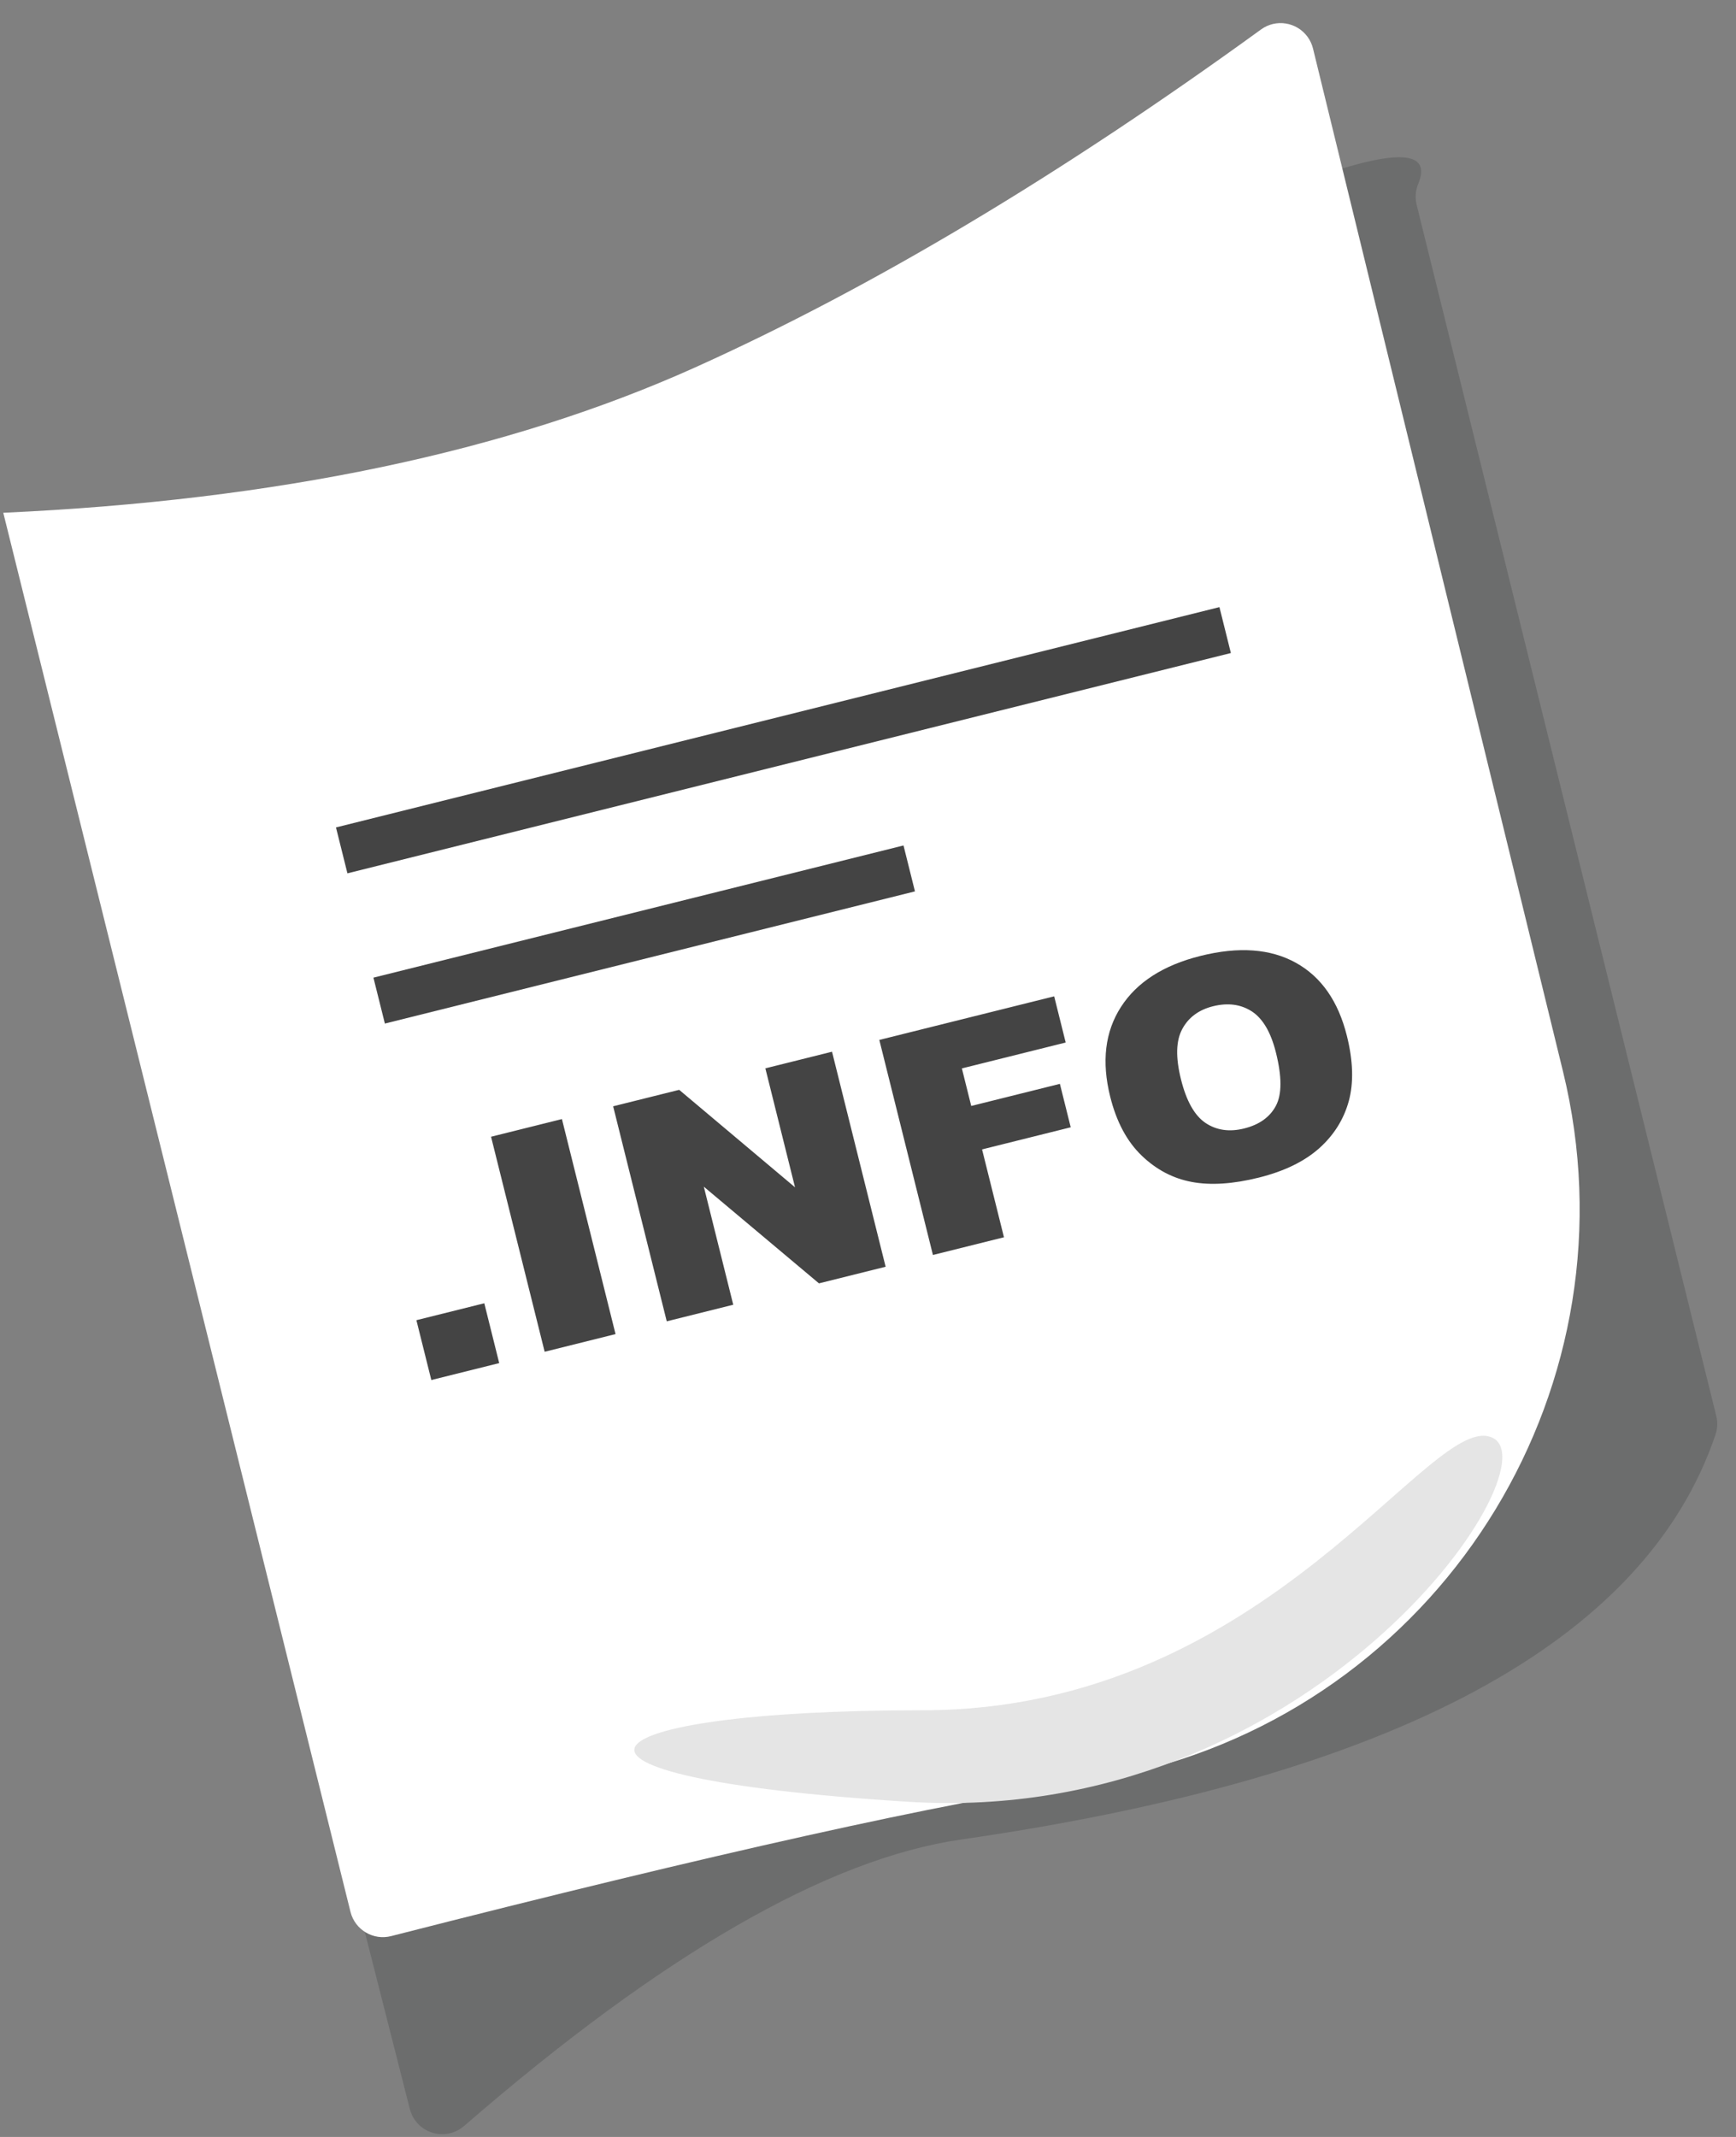 <svg xmlns="http://www.w3.org/2000/svg" width="52" height="64" viewBox="0 0 52 64">
    <rect x="0" y="0" width="52" height="64" fill="#808080" stroke="none"/>
    <g fill="none" fill-rule="evenodd">
        <path fill="#222425" fill-opacity=".2" d="M10.07 42.684C23.334 21.395 32.778 9.485 38.4 6.954c5.312-2.39 7.672-2.872 7.08-1.444-.08.197-.097.415-.046.623l8.975 36.274c.046.186.038.38-.024.562-2.106 6.216-9.636 10.257-22.588 12.122-3.997.575-8.962 3.436-14.897 8.582-.417.361-1.049.316-1.41-.1-.103-.119-.176-.259-.214-.41l-5.207-20.479z" transform="translate(-3)"/>
        <path fill="#FFF" d="M3.098 15.357c8.194-.372 15.102-1.823 20.724-4.353C29.094 8.63 34.744 5.257 40.772.883c.446-.325 1.071-.225 1.396.222.076.105.131.224.162.35l7.487 30.631c2.275 9.309-3.427 18.7-12.735 20.975-.544.133-1.093.24-1.647.319-4.13.595-11.036 2.13-20.719 4.605-.535.137-1.08-.186-1.216-.721l-.002-.007-10.4-41.9z" transform="translate(-3)"/>
        <path fill="#E5E5E5" d="M30.643 51.221c10.404 0 15.253-9.093 17.079-8.153 1.826.94-5.485 11.642-17.5 10.895-12.015-.748-9.984-2.742.42-2.742z" transform="translate(-3)"/>
        <g>
            <path stroke="#444" stroke-width="1.417" d="M1.558 0.386L28.831 0.386" transform="translate(-3) rotate(-14 109.536 -34.625)"/>
            <g fill="#444" fill-rule="nonzero">
                <path d="M.325 5.307L2.421 5.307 2.421 7.154.325 7.154zM3.824.517L6.012.517 6.012 7.154 3.824 7.154 3.824.517zM7.593.517L9.632.517 12.292 4.189 12.292.517 14.35.517 14.35 7.154 12.292 7.154 9.646 3.51 9.646 7.154 7.593 7.154 7.593.517zM15.81.517L21.208.517 21.208 1.943 18.003 1.943 18.003 3.102 20.74 3.102 20.74 4.443 18.003 4.443 18.003 7.155 15.81 7.155zM22.109 3.84c0-1.084.32-1.927.964-2.531.642-.604 1.537-.906 2.684-.906 1.176 0 2.082.297 2.718.89.636.593.954 1.424.954 2.493 0 .776-.139 1.412-.416 1.908-.279.497-.68.883-1.205 1.16-.526.275-1.18.414-1.964.414-.797 0-1.457-.12-1.978-.358-.523-.238-.946-.615-1.27-1.132-.324-.516-.487-1.162-.487-1.938zm2.183.01c0 .67.133 1.15.398 1.444.265.292.626.44 1.082.44.469 0 .832-.144 1.089-.431.257-.287.385-.802.385-1.544 0-.625-.134-1.081-.401-1.37-.27-.288-.633-.432-1.092-.432-.44 0-.794.146-1.06.44-.268.293-.401.776-.401 1.452z" transform="translate(-3) rotate(-14 109.536 -34.625) translate(0 9.273)"/>
            </g>
            <path stroke="#444" stroke-width="1.417" d="M1.558 5.023L17.922 5.023" transform="translate(-3) rotate(-14 109.536 -34.625)"/>
        </g>
    </g>
</svg>

